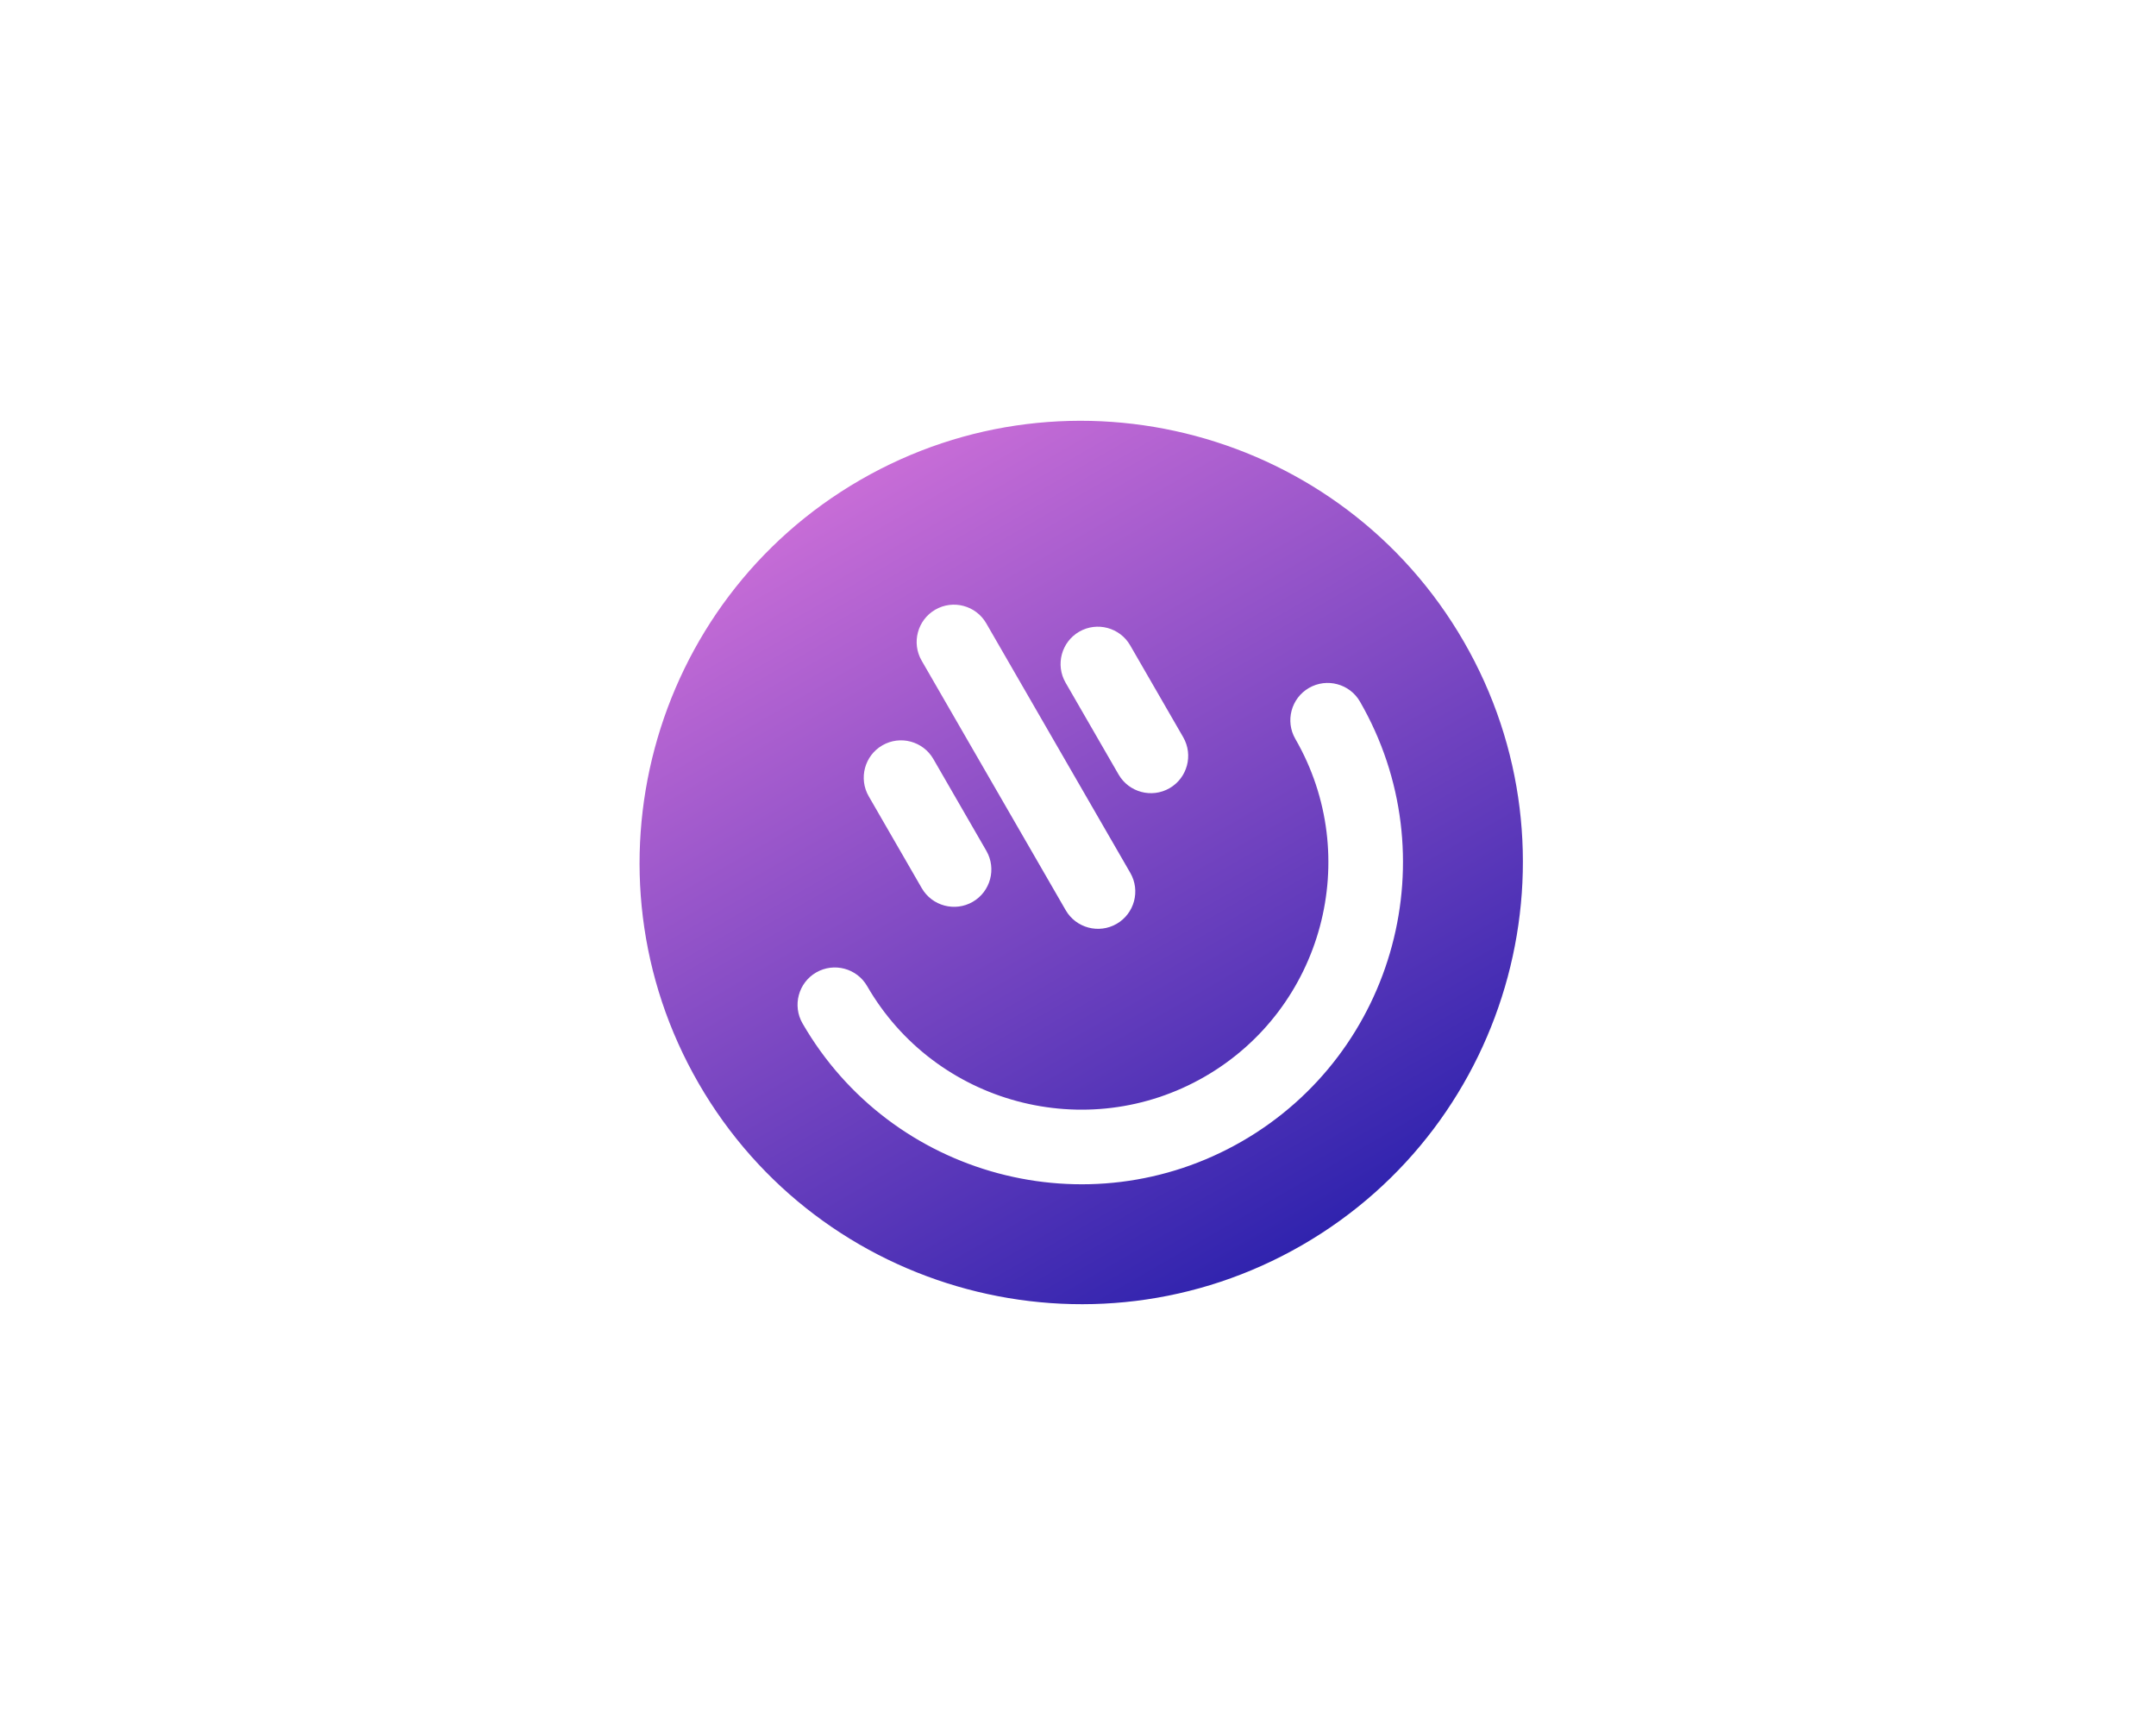 <?xml version="1.0" encoding="UTF-8" standalone="no" ?>
<!DOCTYPE svg PUBLIC "-//W3C//DTD SVG 1.1//EN" "http://www.w3.org/Graphics/SVG/1.1/DTD/svg11.dtd">
<svg xmlns="http://www.w3.org/2000/svg" xmlns:xlink="http://www.w3.org/1999/xlink" version="1.1" width="1280" height="1024" viewBox="0 0 1280 1024" xml:space="preserve">
<desc>Created with Fabric.js 4.4.0</desc>
<defs>
</defs>
<g transform="matrix(1 0 0 1 640 512)" id="background-logo"  >
<rect style="stroke: none; stroke-width: 0; stroke-dasharray: none; stroke-linecap: butt; stroke-dashoffset: 0; stroke-linejoin: miter; stroke-miterlimit: 4; fill: rgb(255,255,255); fill-opacity: 0; fill-rule: nonzero; opacity: 1;"  paint-order="stroke"  x="-640" y="-512" rx="0" ry="0" width="1280" height="1024" />
</g>
<g transform="matrix(1.656 -0.956 0.956 1.656 641.921 512)" id="logo-logo"  >
<g style=""  paint-order="stroke"   >
		<g transform="matrix(2.596 0 0 -2.596 0 0)"  >
<linearGradient id="SVGID_234047" gradientUnits="userSpaceOnUse" gradientTransform="matrix(1 0 0 1 -52.835 -14.344)"  x1="0" y1="0" x2="0" y2="106">
<stop offset="0%" style="stop-color:rgb(48,35,174);stop-opacity: 1"/>
<stop offset="100%" style="stop-color:rgb(200,109,215);stop-opacity: 1"/>
</linearGradient>
<path style="stroke: none; stroke-width: 1; stroke-dasharray: none; stroke-linecap: butt; stroke-dashoffset: 0; stroke-linejoin: miter; stroke-miterlimit: 4; fill: url(#SVGID_234047); fill-rule: nonzero; opacity: 1;"  paint-order="stroke"  transform=" translate(0, -38.49)" d="M 0 0 C -21.223 0 -38.489 17.267 -38.489 38.491 C -38.489 40.95 -36.488 42.951 -34.029 42.951 C -31.568 42.951 -29.566 40.95 -29.566 38.491 C -29.566 22.188 -16.303 8.925 3.552713678800501e-15 8.925 C 16.303 8.925 29.566 22.188 29.566 38.491 C 29.566 40.95 31.566 42.951 34.027 42.951 C 36.488 42.951 38.491 40.95 38.491 38.491 C 38.491 17.267 21.225 0 0 0 M -18.053 58.054 C -18.053 60.514 -16.052 62.516 -13.592 62.516 C -11.131 62.516 -9.13 60.514 -9.13 58.054 L -9.13 45.369 C -9.13 42.907 -11.131 40.905 -13.592 40.905 C -16.052 40.905 -18.053 42.907 -18.053 45.369 z M -4.461 68.942 C -4.461 71.402 -2.46 73.403 0.001 73.403 C 2.461 73.403 4.462 71.402 4.462 68.942 L 4.462 34.48 C 4.462 32.02 2.461 30.02 0.001 30.02 C -2.46 30.02 -4.461 32.02 -4.461 34.48 z M 9.13 58.054 C 9.13 60.514 11.131 62.516 13.591 62.516 C 16.052 62.516 18.053 60.514 18.053 58.054 L 18.053 45.369 C 18.053 42.907 16.052 40.905 13.591 40.905 C 11.131 40.905 9.13 42.907 9.13 45.369 z M 0 91.324 C -29.133 91.324 -52.835 67.623 -52.835 38.491 C -52.835 9.358 -29.133 -14.344 0 -14.344 C 29.134 -14.344 52.835 9.358 52.835 38.491 C 52.835 67.623 29.134 91.324 0 91.324" stroke-linecap="round" />
</g>
</g>
</g>
</svg>